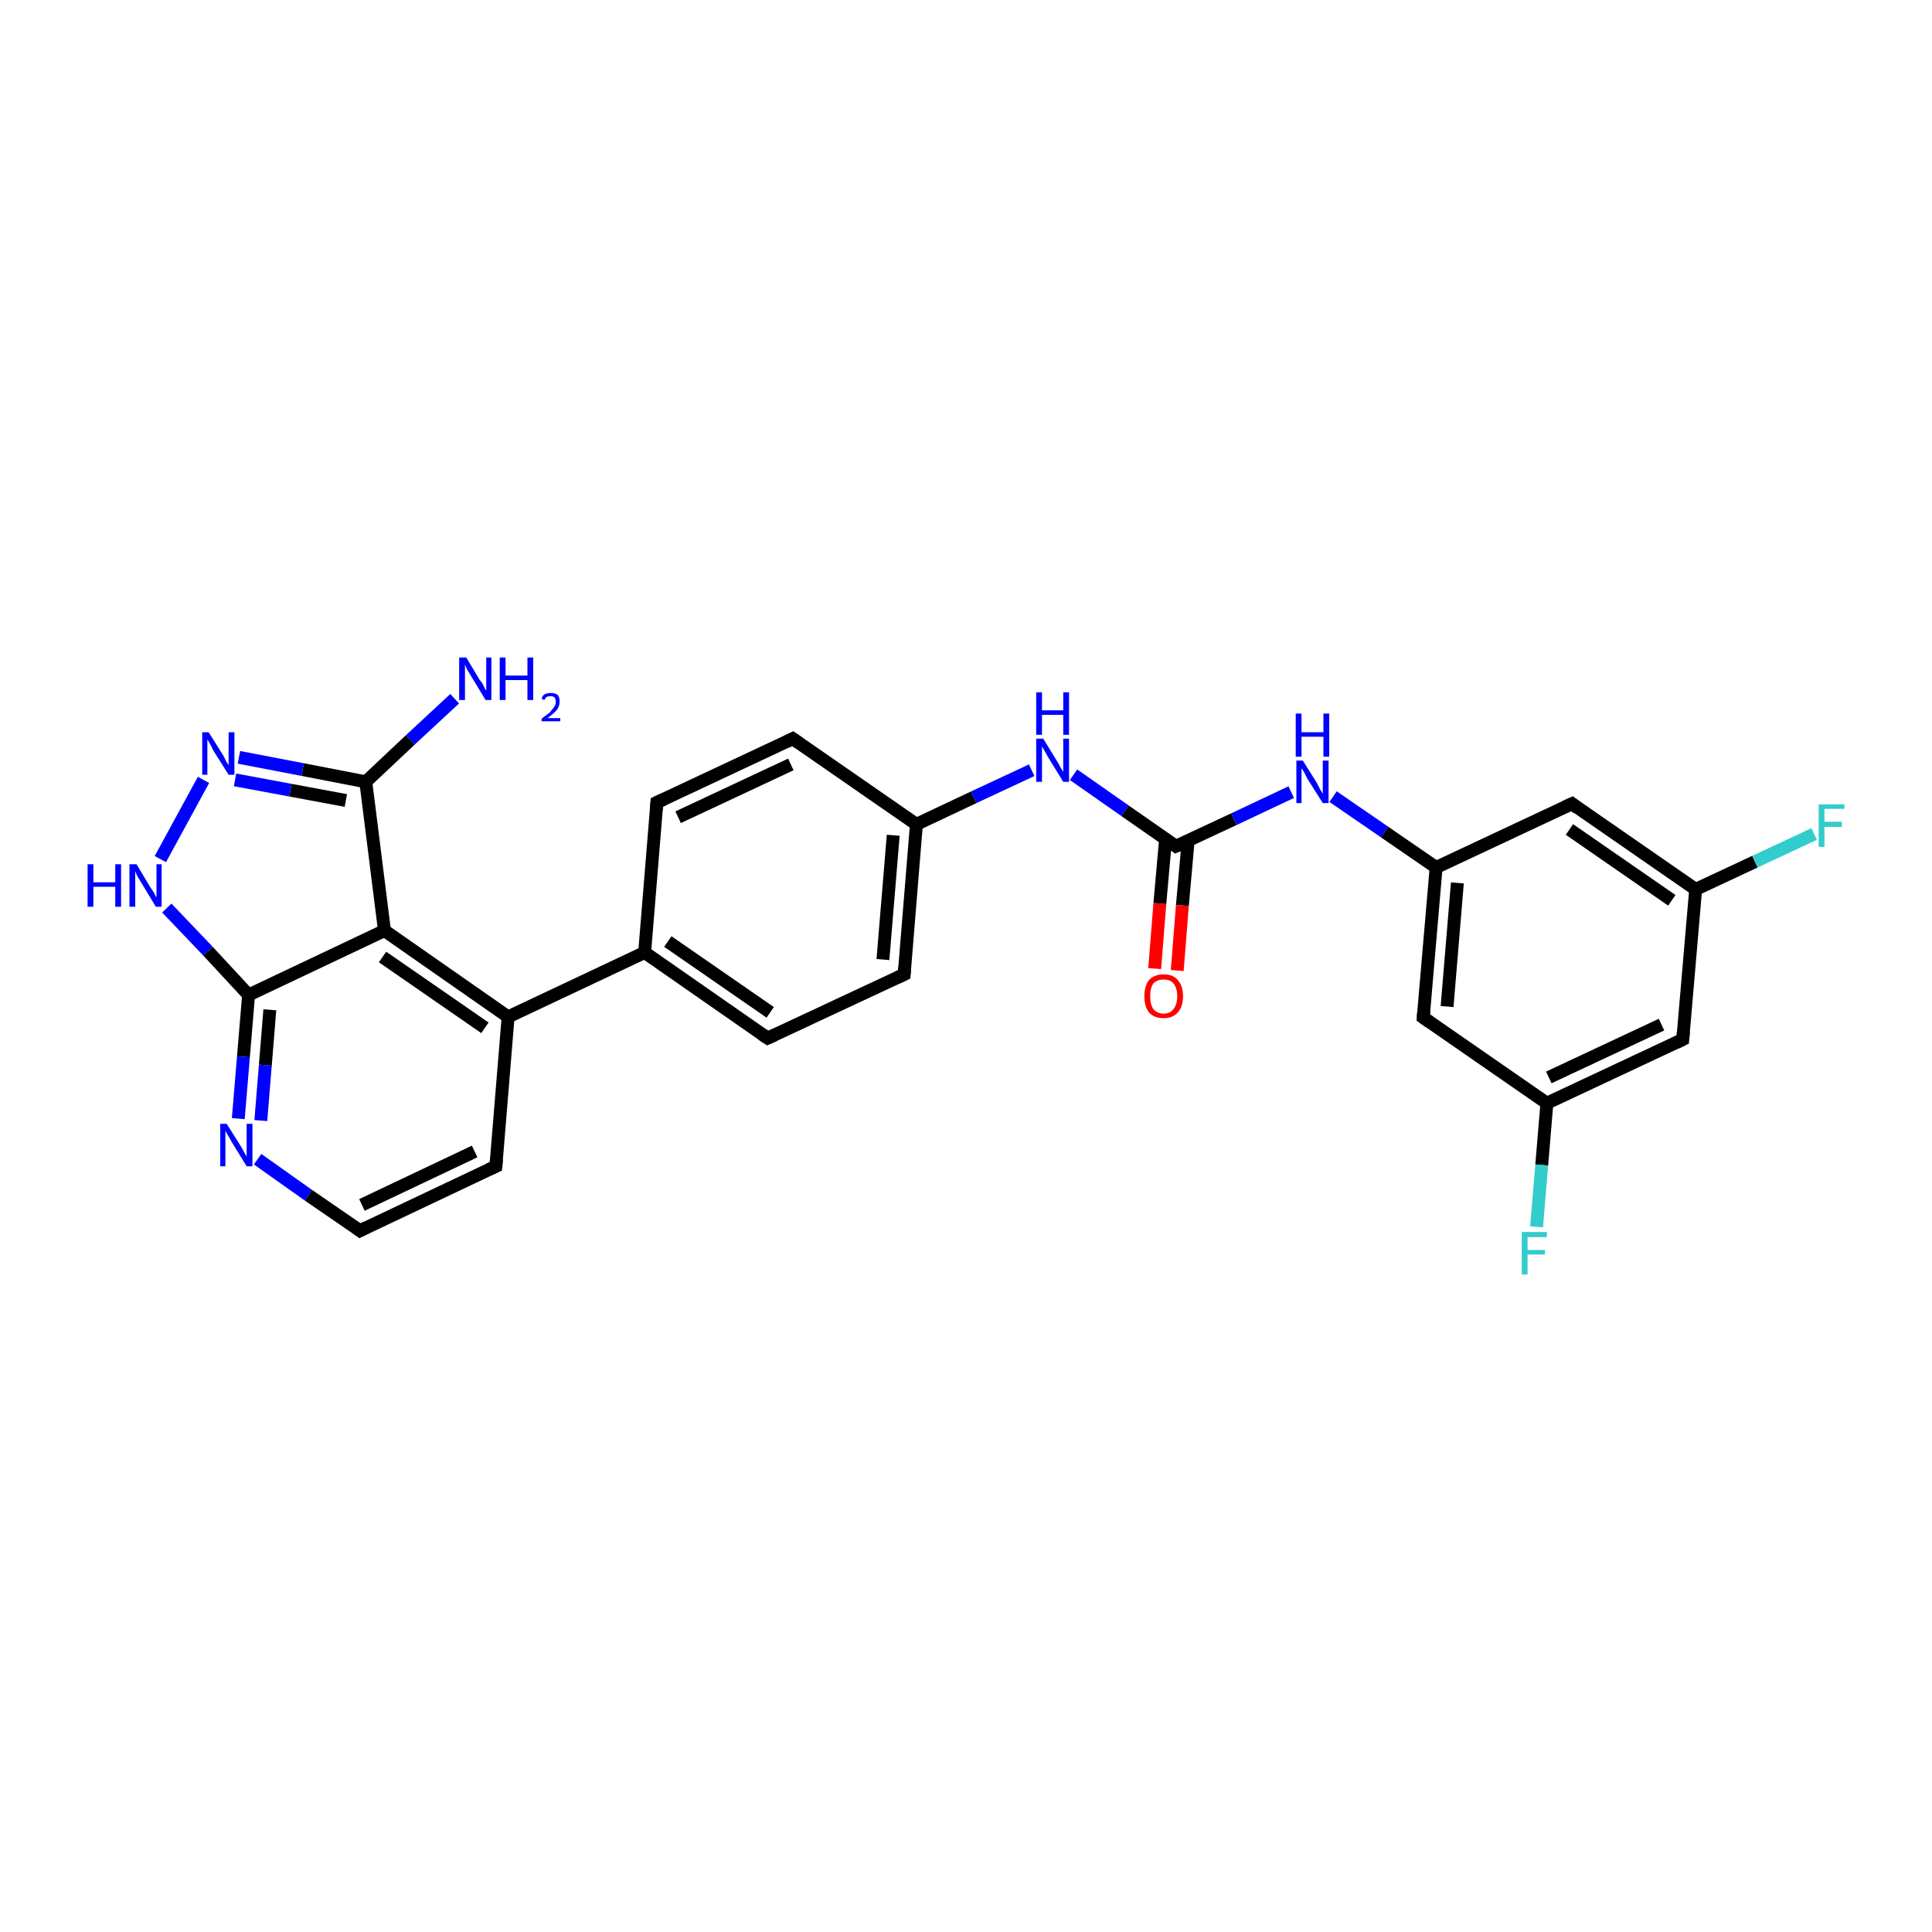 <?xml version='1.0' encoding='iso-8859-1'?>
<svg version='1.1' baseProfile='full'
              xmlns='http://www.w3.org/2000/svg'
                      xmlns:rdkit='http://www.rdkit.org/xml'
                      xmlns:xlink='http://www.w3.org/1999/xlink'
                  xml:space='preserve'
width='300px' height='300px' viewBox='0 0 300 300'>
<!-- END OF HEADER -->
<rect style='opacity:1.0;fill:#FFFFFF;stroke:none' width='300.0' height='300.0' x='0.0' y='0.0'> </rect>
<path class='bond-0 atom-0 atom-1' d='M 70.6,108.5 L 63.7,114.9' style='fill:none;fill-rule:evenodd;stroke:#0000FF;stroke-width:2.0px;stroke-linecap:butt;stroke-linejoin:miter;stroke-opacity:1' />
<path class='bond-0 atom-0 atom-1' d='M 63.7,114.9 L 56.8,121.4' style='fill:none;fill-rule:evenodd;stroke:#000000;stroke-width:2.0px;stroke-linecap:butt;stroke-linejoin:miter;stroke-opacity:1' />
<path class='bond-1 atom-1 atom-2' d='M 56.8,121.4 L 47.0,119.5' style='fill:none;fill-rule:evenodd;stroke:#000000;stroke-width:2.0px;stroke-linecap:butt;stroke-linejoin:miter;stroke-opacity:1' />
<path class='bond-1 atom-1 atom-2' d='M 47.0,119.5 L 37.1,117.6' style='fill:none;fill-rule:evenodd;stroke:#0000FF;stroke-width:2.0px;stroke-linecap:butt;stroke-linejoin:miter;stroke-opacity:1' />
<path class='bond-1 atom-1 atom-2' d='M 53.7,124.3 L 45.1,122.7' style='fill:none;fill-rule:evenodd;stroke:#000000;stroke-width:2.0px;stroke-linecap:butt;stroke-linejoin:miter;stroke-opacity:1' />
<path class='bond-1 atom-1 atom-2' d='M 45.1,122.7 L 36.5,121.1' style='fill:none;fill-rule:evenodd;stroke:#0000FF;stroke-width:2.0px;stroke-linecap:butt;stroke-linejoin:miter;stroke-opacity:1' />
<path class='bond-2 atom-2 atom-3' d='M 31.6,121.1 L 24.9,133.4' style='fill:none;fill-rule:evenodd;stroke:#0000FF;stroke-width:2.0px;stroke-linecap:butt;stroke-linejoin:miter;stroke-opacity:1' />
<path class='bond-3 atom-3 atom-4' d='M 25.9,141.0 L 32.3,147.7' style='fill:none;fill-rule:evenodd;stroke:#0000FF;stroke-width:2.0px;stroke-linecap:butt;stroke-linejoin:miter;stroke-opacity:1' />
<path class='bond-3 atom-3 atom-4' d='M 32.3,147.7 L 38.6,154.5' style='fill:none;fill-rule:evenodd;stroke:#000000;stroke-width:2.0px;stroke-linecap:butt;stroke-linejoin:miter;stroke-opacity:1' />
<path class='bond-4 atom-4 atom-5' d='M 38.6,154.5 L 37.8,164.1' style='fill:none;fill-rule:evenodd;stroke:#000000;stroke-width:2.0px;stroke-linecap:butt;stroke-linejoin:miter;stroke-opacity:1' />
<path class='bond-4 atom-4 atom-5' d='M 37.8,164.1 L 37.0,173.7' style='fill:none;fill-rule:evenodd;stroke:#0000FF;stroke-width:2.0px;stroke-linecap:butt;stroke-linejoin:miter;stroke-opacity:1' />
<path class='bond-4 atom-4 atom-5' d='M 41.9,156.8 L 41.2,165.4' style='fill:none;fill-rule:evenodd;stroke:#000000;stroke-width:2.0px;stroke-linecap:butt;stroke-linejoin:miter;stroke-opacity:1' />
<path class='bond-4 atom-4 atom-5' d='M 41.2,165.4 L 40.5,174.0' style='fill:none;fill-rule:evenodd;stroke:#0000FF;stroke-width:2.0px;stroke-linecap:butt;stroke-linejoin:miter;stroke-opacity:1' />
<path class='bond-5 atom-5 atom-6' d='M 40.0,180.0 L 47.9,185.6' style='fill:none;fill-rule:evenodd;stroke:#0000FF;stroke-width:2.0px;stroke-linecap:butt;stroke-linejoin:miter;stroke-opacity:1' />
<path class='bond-5 atom-5 atom-6' d='M 47.9,185.6 L 55.9,191.1' style='fill:none;fill-rule:evenodd;stroke:#000000;stroke-width:2.0px;stroke-linecap:butt;stroke-linejoin:miter;stroke-opacity:1' />
<path class='bond-6 atom-6 atom-7' d='M 55.9,191.1 L 77.0,181.1' style='fill:none;fill-rule:evenodd;stroke:#000000;stroke-width:2.0px;stroke-linecap:butt;stroke-linejoin:miter;stroke-opacity:1' />
<path class='bond-6 atom-6 atom-7' d='M 56.2,187.1 L 73.7,178.8' style='fill:none;fill-rule:evenodd;stroke:#000000;stroke-width:2.0px;stroke-linecap:butt;stroke-linejoin:miter;stroke-opacity:1' />
<path class='bond-7 atom-7 atom-8' d='M 77.0,181.1 L 78.9,157.9' style='fill:none;fill-rule:evenodd;stroke:#000000;stroke-width:2.0px;stroke-linecap:butt;stroke-linejoin:miter;stroke-opacity:1' />
<path class='bond-8 atom-8 atom-9' d='M 78.9,157.9 L 100.1,147.9' style='fill:none;fill-rule:evenodd;stroke:#000000;stroke-width:2.0px;stroke-linecap:butt;stroke-linejoin:miter;stroke-opacity:1' />
<path class='bond-9 atom-9 atom-10' d='M 100.1,147.9 L 119.2,161.2' style='fill:none;fill-rule:evenodd;stroke:#000000;stroke-width:2.0px;stroke-linecap:butt;stroke-linejoin:miter;stroke-opacity:1' />
<path class='bond-9 atom-9 atom-10' d='M 103.7,146.2 L 119.6,157.2' style='fill:none;fill-rule:evenodd;stroke:#000000;stroke-width:2.0px;stroke-linecap:butt;stroke-linejoin:miter;stroke-opacity:1' />
<path class='bond-10 atom-10 atom-11' d='M 119.2,161.2 L 140.4,151.3' style='fill:none;fill-rule:evenodd;stroke:#000000;stroke-width:2.0px;stroke-linecap:butt;stroke-linejoin:miter;stroke-opacity:1' />
<path class='bond-11 atom-11 atom-12' d='M 140.4,151.3 L 142.3,128.0' style='fill:none;fill-rule:evenodd;stroke:#000000;stroke-width:2.0px;stroke-linecap:butt;stroke-linejoin:miter;stroke-opacity:1' />
<path class='bond-11 atom-11 atom-12' d='M 137.1,149.0 L 138.7,129.7' style='fill:none;fill-rule:evenodd;stroke:#000000;stroke-width:2.0px;stroke-linecap:butt;stroke-linejoin:miter;stroke-opacity:1' />
<path class='bond-12 atom-12 atom-13' d='M 142.3,128.0 L 151.2,123.8' style='fill:none;fill-rule:evenodd;stroke:#000000;stroke-width:2.0px;stroke-linecap:butt;stroke-linejoin:miter;stroke-opacity:1' />
<path class='bond-12 atom-12 atom-13' d='M 151.2,123.8 L 160.2,119.6' style='fill:none;fill-rule:evenodd;stroke:#0000FF;stroke-width:2.0px;stroke-linecap:butt;stroke-linejoin:miter;stroke-opacity:1' />
<path class='bond-13 atom-13 atom-14' d='M 166.7,120.3 L 174.7,125.9' style='fill:none;fill-rule:evenodd;stroke:#0000FF;stroke-width:2.0px;stroke-linecap:butt;stroke-linejoin:miter;stroke-opacity:1' />
<path class='bond-13 atom-13 atom-14' d='M 174.7,125.9 L 182.6,131.4' style='fill:none;fill-rule:evenodd;stroke:#000000;stroke-width:2.0px;stroke-linecap:butt;stroke-linejoin:miter;stroke-opacity:1' />
<path class='bond-14 atom-14 atom-15' d='M 181.0,130.2 L 180.1,140.3' style='fill:none;fill-rule:evenodd;stroke:#000000;stroke-width:2.0px;stroke-linecap:butt;stroke-linejoin:miter;stroke-opacity:1' />
<path class='bond-14 atom-14 atom-15' d='M 180.1,140.3 L 179.3,150.4' style='fill:none;fill-rule:evenodd;stroke:#FF0000;stroke-width:2.0px;stroke-linecap:butt;stroke-linejoin:miter;stroke-opacity:1' />
<path class='bond-14 atom-14 atom-15' d='M 184.5,130.5 L 183.6,140.6' style='fill:none;fill-rule:evenodd;stroke:#000000;stroke-width:2.0px;stroke-linecap:butt;stroke-linejoin:miter;stroke-opacity:1' />
<path class='bond-14 atom-14 atom-15' d='M 183.6,140.6 L 182.8,150.7' style='fill:none;fill-rule:evenodd;stroke:#FF0000;stroke-width:2.0px;stroke-linecap:butt;stroke-linejoin:miter;stroke-opacity:1' />
<path class='bond-15 atom-14 atom-16' d='M 182.6,131.4 L 191.6,127.2' style='fill:none;fill-rule:evenodd;stroke:#000000;stroke-width:2.0px;stroke-linecap:butt;stroke-linejoin:miter;stroke-opacity:1' />
<path class='bond-15 atom-14 atom-16' d='M 191.6,127.2 L 200.5,123.0' style='fill:none;fill-rule:evenodd;stroke:#0000FF;stroke-width:2.0px;stroke-linecap:butt;stroke-linejoin:miter;stroke-opacity:1' />
<path class='bond-16 atom-16 atom-17' d='M 207.0,123.7 L 215.0,129.2' style='fill:none;fill-rule:evenodd;stroke:#0000FF;stroke-width:2.0px;stroke-linecap:butt;stroke-linejoin:miter;stroke-opacity:1' />
<path class='bond-16 atom-16 atom-17' d='M 215.0,129.2 L 223.0,134.7' style='fill:none;fill-rule:evenodd;stroke:#000000;stroke-width:2.0px;stroke-linecap:butt;stroke-linejoin:miter;stroke-opacity:1' />
<path class='bond-17 atom-17 atom-18' d='M 223.0,134.7 L 221.0,158.0' style='fill:none;fill-rule:evenodd;stroke:#000000;stroke-width:2.0px;stroke-linecap:butt;stroke-linejoin:miter;stroke-opacity:1' />
<path class='bond-17 atom-17 atom-18' d='M 226.3,137.1 L 224.7,156.3' style='fill:none;fill-rule:evenodd;stroke:#000000;stroke-width:2.0px;stroke-linecap:butt;stroke-linejoin:miter;stroke-opacity:1' />
<path class='bond-18 atom-18 atom-19' d='M 221.0,158.0 L 240.2,171.3' style='fill:none;fill-rule:evenodd;stroke:#000000;stroke-width:2.0px;stroke-linecap:butt;stroke-linejoin:miter;stroke-opacity:1' />
<path class='bond-19 atom-19 atom-20' d='M 240.2,171.3 L 239.4,180.9' style='fill:none;fill-rule:evenodd;stroke:#000000;stroke-width:2.0px;stroke-linecap:butt;stroke-linejoin:miter;stroke-opacity:1' />
<path class='bond-19 atom-19 atom-20' d='M 239.4,180.9 L 238.6,190.5' style='fill:none;fill-rule:evenodd;stroke:#33CCCC;stroke-width:2.0px;stroke-linecap:butt;stroke-linejoin:miter;stroke-opacity:1' />
<path class='bond-20 atom-19 atom-21' d='M 240.2,171.3 L 261.3,161.4' style='fill:none;fill-rule:evenodd;stroke:#000000;stroke-width:2.0px;stroke-linecap:butt;stroke-linejoin:miter;stroke-opacity:1' />
<path class='bond-20 atom-19 atom-21' d='M 240.5,167.3 L 258.0,159.1' style='fill:none;fill-rule:evenodd;stroke:#000000;stroke-width:2.0px;stroke-linecap:butt;stroke-linejoin:miter;stroke-opacity:1' />
<path class='bond-21 atom-21 atom-22' d='M 261.3,161.4 L 263.3,138.1' style='fill:none;fill-rule:evenodd;stroke:#000000;stroke-width:2.0px;stroke-linecap:butt;stroke-linejoin:miter;stroke-opacity:1' />
<path class='bond-22 atom-22 atom-23' d='M 263.3,138.1 L 272.5,133.8' style='fill:none;fill-rule:evenodd;stroke:#000000;stroke-width:2.0px;stroke-linecap:butt;stroke-linejoin:miter;stroke-opacity:1' />
<path class='bond-22 atom-22 atom-23' d='M 272.5,133.8 L 281.7,129.5' style='fill:none;fill-rule:evenodd;stroke:#33CCCC;stroke-width:2.0px;stroke-linecap:butt;stroke-linejoin:miter;stroke-opacity:1' />
<path class='bond-23 atom-22 atom-24' d='M 263.3,138.1 L 244.1,124.8' style='fill:none;fill-rule:evenodd;stroke:#000000;stroke-width:2.0px;stroke-linecap:butt;stroke-linejoin:miter;stroke-opacity:1' />
<path class='bond-23 atom-22 atom-24' d='M 259.6,139.8 L 243.7,128.8' style='fill:none;fill-rule:evenodd;stroke:#000000;stroke-width:2.0px;stroke-linecap:butt;stroke-linejoin:miter;stroke-opacity:1' />
<path class='bond-24 atom-12 atom-25' d='M 142.3,128.0 L 123.1,114.7' style='fill:none;fill-rule:evenodd;stroke:#000000;stroke-width:2.0px;stroke-linecap:butt;stroke-linejoin:miter;stroke-opacity:1' />
<path class='bond-25 atom-25 atom-26' d='M 123.1,114.7 L 102.0,124.6' style='fill:none;fill-rule:evenodd;stroke:#000000;stroke-width:2.0px;stroke-linecap:butt;stroke-linejoin:miter;stroke-opacity:1' />
<path class='bond-25 atom-25 atom-26' d='M 122.8,118.7 L 105.3,126.9' style='fill:none;fill-rule:evenodd;stroke:#000000;stroke-width:2.0px;stroke-linecap:butt;stroke-linejoin:miter;stroke-opacity:1' />
<path class='bond-26 atom-8 atom-27' d='M 78.9,157.9 L 59.7,144.5' style='fill:none;fill-rule:evenodd;stroke:#000000;stroke-width:2.0px;stroke-linecap:butt;stroke-linejoin:miter;stroke-opacity:1' />
<path class='bond-26 atom-8 atom-27' d='M 75.3,159.6 L 59.4,148.6' style='fill:none;fill-rule:evenodd;stroke:#000000;stroke-width:2.0px;stroke-linecap:butt;stroke-linejoin:miter;stroke-opacity:1' />
<path class='bond-27 atom-27 atom-1' d='M 59.7,144.5 L 56.8,121.4' style='fill:none;fill-rule:evenodd;stroke:#000000;stroke-width:2.0px;stroke-linecap:butt;stroke-linejoin:miter;stroke-opacity:1' />
<path class='bond-28 atom-27 atom-4' d='M 59.7,144.5 L 38.6,154.5' style='fill:none;fill-rule:evenodd;stroke:#000000;stroke-width:2.0px;stroke-linecap:butt;stroke-linejoin:miter;stroke-opacity:1' />
<path class='bond-29 atom-26 atom-9' d='M 102.0,124.6 L 100.1,147.9' style='fill:none;fill-rule:evenodd;stroke:#000000;stroke-width:2.0px;stroke-linecap:butt;stroke-linejoin:miter;stroke-opacity:1' />
<path class='bond-30 atom-24 atom-17' d='M 244.1,124.8 L 223.0,134.7' style='fill:none;fill-rule:evenodd;stroke:#000000;stroke-width:2.0px;stroke-linecap:butt;stroke-linejoin:miter;stroke-opacity:1' />
<path d='M 55.5,190.8 L 55.9,191.1 L 56.9,190.6' style='fill:none;stroke:#000000;stroke-width:2.0px;stroke-linecap:butt;stroke-linejoin:miter;stroke-opacity:1;' />
<path d='M 75.9,181.6 L 77.0,181.1 L 77.1,180.0' style='fill:none;stroke:#000000;stroke-width:2.0px;stroke-linecap:butt;stroke-linejoin:miter;stroke-opacity:1;' />
<path d='M 118.3,160.6 L 119.2,161.2 L 120.3,160.7' style='fill:none;stroke:#000000;stroke-width:2.0px;stroke-linecap:butt;stroke-linejoin:miter;stroke-opacity:1;' />
<path d='M 139.3,151.8 L 140.4,151.3 L 140.5,150.1' style='fill:none;stroke:#000000;stroke-width:2.0px;stroke-linecap:butt;stroke-linejoin:miter;stroke-opacity:1;' />
<path d='M 182.2,131.1 L 182.6,131.4 L 183.1,131.2' style='fill:none;stroke:#000000;stroke-width:2.0px;stroke-linecap:butt;stroke-linejoin:miter;stroke-opacity:1;' />
<path d='M 221.1,156.9 L 221.0,158.0 L 222.0,158.7' style='fill:none;stroke:#000000;stroke-width:2.0px;stroke-linecap:butt;stroke-linejoin:miter;stroke-opacity:1;' />
<path d='M 260.3,161.9 L 261.3,161.4 L 261.4,160.2' style='fill:none;stroke:#000000;stroke-width:2.0px;stroke-linecap:butt;stroke-linejoin:miter;stroke-opacity:1;' />
<path d='M 245.0,125.5 L 244.1,124.8 L 243.0,125.3' style='fill:none;stroke:#000000;stroke-width:2.0px;stroke-linecap:butt;stroke-linejoin:miter;stroke-opacity:1;' />
<path d='M 124.1,115.4 L 123.1,114.7 L 122.1,115.2' style='fill:none;stroke:#000000;stroke-width:2.0px;stroke-linecap:butt;stroke-linejoin:miter;stroke-opacity:1;' />
<path d='M 103.1,124.1 L 102.0,124.6 L 101.9,125.8' style='fill:none;stroke:#000000;stroke-width:2.0px;stroke-linecap:butt;stroke-linejoin:miter;stroke-opacity:1;' />
<path class='atom-0' d='M 72.4 102.1
L 74.5 105.6
Q 74.8 105.9, 75.1 106.5
Q 75.4 107.2, 75.5 107.2
L 75.5 102.1
L 76.3 102.1
L 76.3 108.7
L 75.4 108.7
L 73.1 104.9
Q 72.8 104.4, 72.5 103.9
Q 72.3 103.4, 72.2 103.2
L 72.2 108.7
L 71.3 108.7
L 71.3 102.1
L 72.4 102.1
' fill='#0000FF'/>
<path class='atom-0' d='M 77.6 102.1
L 78.5 102.1
L 78.5 104.9
L 81.9 104.9
L 81.9 102.1
L 82.8 102.1
L 82.8 108.7
L 81.9 108.7
L 81.9 105.6
L 78.5 105.6
L 78.5 108.7
L 77.6 108.7
L 77.6 102.1
' fill='#0000FF'/>
<path class='atom-0' d='M 84.1 108.5
Q 84.2 108.0, 84.6 107.8
Q 85.0 107.6, 85.5 107.6
Q 86.2 107.6, 86.6 107.9
Q 86.9 108.3, 86.9 108.9
Q 86.9 109.6, 86.5 110.2
Q 86.0 110.8, 85.0 111.5
L 87.0 111.5
L 87.0 112.0
L 84.1 112.0
L 84.1 111.6
Q 84.9 111.0, 85.4 110.6
Q 85.8 110.1, 86.1 109.7
Q 86.3 109.4, 86.3 109.0
Q 86.3 108.5, 86.1 108.3
Q 85.9 108.1, 85.5 108.1
Q 85.2 108.1, 84.9 108.2
Q 84.7 108.4, 84.5 108.7
L 84.1 108.5
' fill='#0000FF'/>
<path class='atom-2' d='M 32.4 113.7
L 34.6 117.2
Q 34.8 117.5, 35.1 118.2
Q 35.5 118.8, 35.5 118.8
L 35.5 113.7
L 36.4 113.7
L 36.4 120.3
L 35.5 120.3
L 33.1 116.5
Q 32.9 116.0, 32.6 115.5
Q 32.3 115.0, 32.2 114.8
L 32.2 120.3
L 31.4 120.3
L 31.4 113.7
L 32.4 113.7
' fill='#0000FF'/>
<path class='atom-3' d='M 13.6 134.2
L 14.5 134.2
L 14.5 137.0
L 17.9 137.0
L 17.9 134.2
L 18.8 134.2
L 18.8 140.8
L 17.9 140.8
L 17.9 137.7
L 14.5 137.7
L 14.5 140.8
L 13.6 140.8
L 13.6 134.2
' fill='#0000FF'/>
<path class='atom-3' d='M 21.2 134.2
L 23.3 137.7
Q 23.5 138.0, 23.9 138.6
Q 24.2 139.3, 24.3 139.3
L 24.3 134.2
L 25.1 134.2
L 25.1 140.8
L 24.2 140.8
L 21.9 137.0
Q 21.6 136.5, 21.3 136.0
Q 21.1 135.5, 21.0 135.3
L 21.0 140.8
L 20.1 140.8
L 20.1 134.2
L 21.2 134.2
' fill='#0000FF'/>
<path class='atom-5' d='M 35.2 174.5
L 37.4 178.0
Q 37.6 178.3, 37.9 178.9
Q 38.3 179.6, 38.3 179.6
L 38.3 174.5
L 39.2 174.5
L 39.2 181.1
L 38.3 181.1
L 35.9 177.2
Q 35.7 176.8, 35.4 176.3
Q 35.1 175.8, 35.0 175.6
L 35.0 181.1
L 34.2 181.1
L 34.2 174.5
L 35.2 174.5
' fill='#0000FF'/>
<path class='atom-13' d='M 162.0 114.7
L 164.2 118.3
Q 164.4 118.6, 164.7 119.2
Q 165.1 119.8, 165.1 119.9
L 165.1 114.7
L 166.0 114.7
L 166.0 121.4
L 165.1 121.4
L 162.7 117.5
Q 162.5 117.1, 162.2 116.6
Q 161.9 116.1, 161.8 115.9
L 161.8 121.4
L 160.9 121.4
L 160.9 114.7
L 162.0 114.7
' fill='#0000FF'/>
<path class='atom-13' d='M 160.9 107.5
L 161.8 107.5
L 161.8 110.3
L 165.1 110.3
L 165.1 107.5
L 166.0 107.5
L 166.0 114.1
L 165.1 114.1
L 165.1 111.0
L 161.8 111.0
L 161.8 114.1
L 160.9 114.1
L 160.9 107.5
' fill='#0000FF'/>
<path class='atom-15' d='M 177.7 154.7
Q 177.7 153.1, 178.4 152.2
Q 179.2 151.3, 180.7 151.3
Q 182.2 151.3, 182.9 152.2
Q 183.7 153.1, 183.7 154.7
Q 183.7 156.3, 182.9 157.2
Q 182.1 158.1, 180.7 158.1
Q 179.2 158.1, 178.4 157.2
Q 177.7 156.3, 177.7 154.7
M 180.7 157.4
Q 181.7 157.4, 182.2 156.7
Q 182.8 156.0, 182.8 154.7
Q 182.8 153.4, 182.2 152.7
Q 181.7 152.1, 180.7 152.1
Q 179.7 152.1, 179.1 152.7
Q 178.6 153.4, 178.6 154.7
Q 178.6 156.0, 179.1 156.7
Q 179.7 157.4, 180.7 157.4
' fill='#FF0000'/>
<path class='atom-16' d='M 202.3 118.1
L 204.5 121.6
Q 204.7 122.0, 205.0 122.6
Q 205.4 123.2, 205.4 123.3
L 205.4 118.1
L 206.3 118.1
L 206.3 124.7
L 205.4 124.7
L 203.0 120.9
Q 202.8 120.5, 202.5 119.9
Q 202.2 119.4, 202.1 119.3
L 202.1 124.7
L 201.3 124.7
L 201.3 118.1
L 202.3 118.1
' fill='#0000FF'/>
<path class='atom-16' d='M 201.2 110.8
L 202.1 110.8
L 202.1 113.7
L 205.5 113.7
L 205.5 110.8
L 206.4 110.8
L 206.4 117.5
L 205.5 117.5
L 205.5 114.4
L 202.1 114.4
L 202.1 117.5
L 201.2 117.5
L 201.2 110.8
' fill='#0000FF'/>
<path class='atom-20' d='M 236.3 191.3
L 240.2 191.3
L 240.2 192.1
L 237.2 192.1
L 237.2 194.1
L 239.9 194.1
L 239.9 194.8
L 237.2 194.8
L 237.2 197.9
L 236.3 197.9
L 236.3 191.3
' fill='#33CCCC'/>
<path class='atom-23' d='M 282.4 124.9
L 286.4 124.9
L 286.4 125.6
L 283.3 125.6
L 283.3 127.6
L 286.0 127.6
L 286.0 128.4
L 283.3 128.4
L 283.3 131.5
L 282.4 131.5
L 282.4 124.9
' fill='#33CCCC'/>
</svg>
